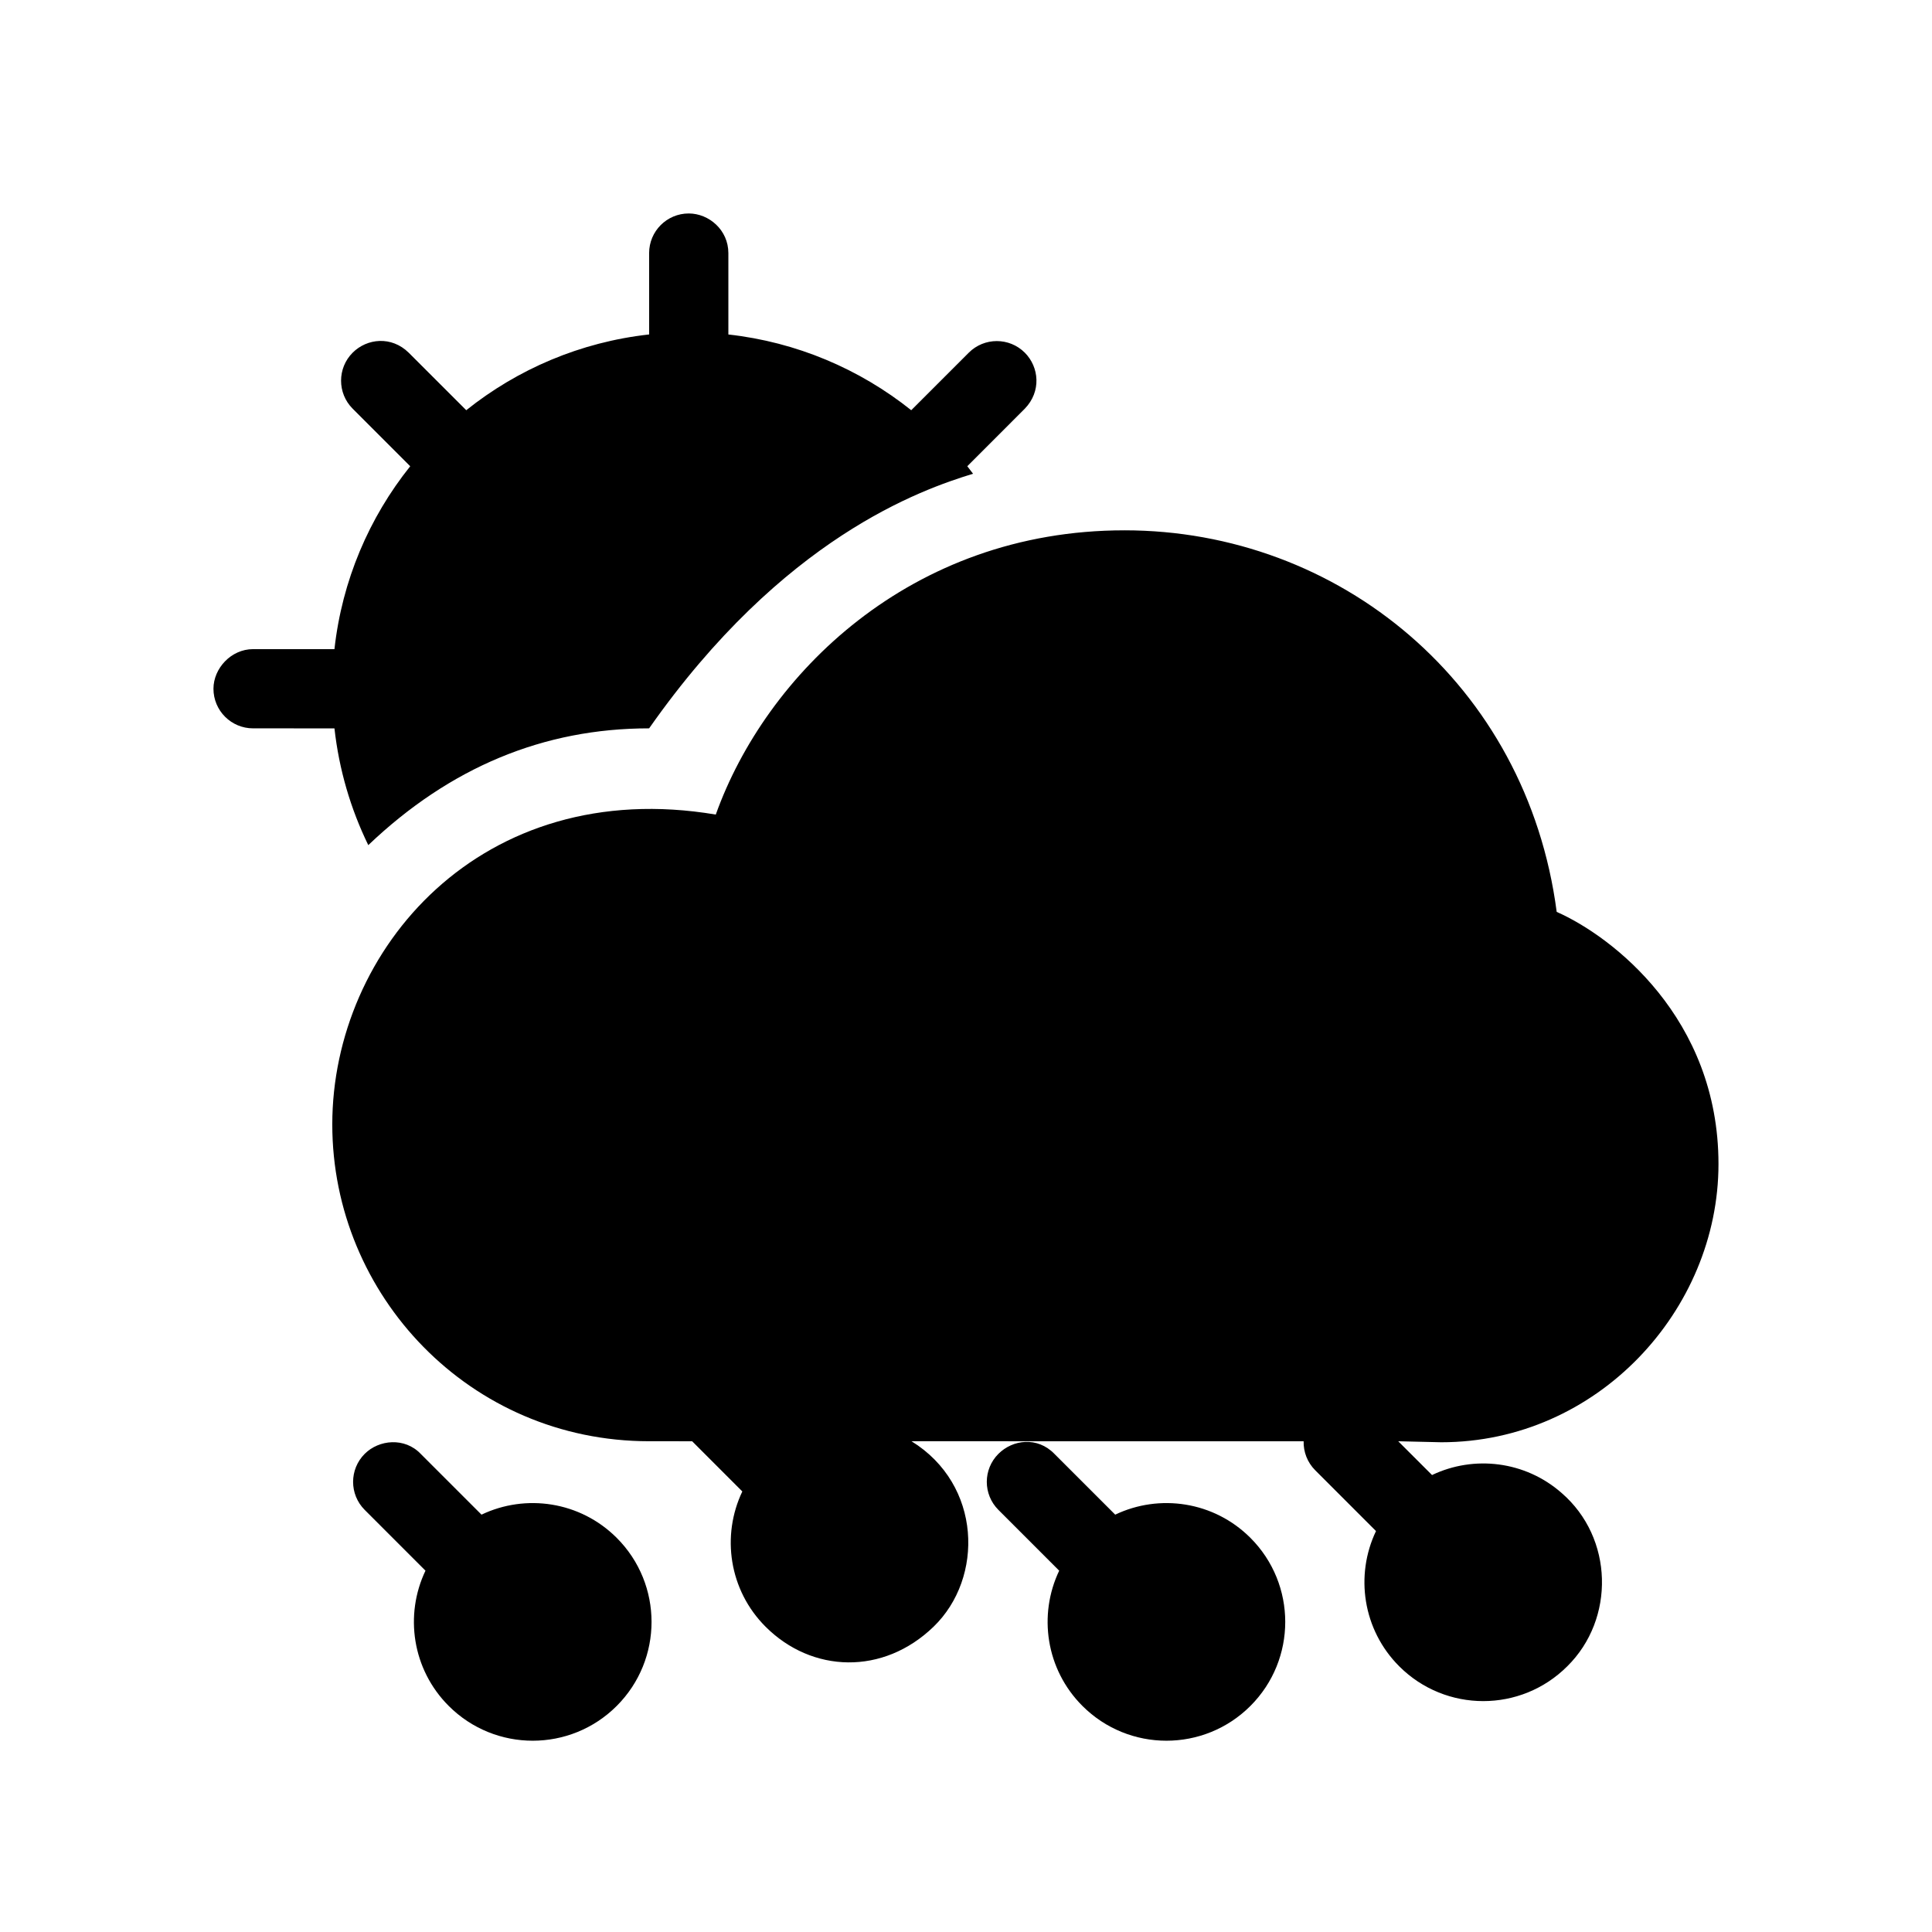 <?xml version="1.0" encoding="UTF-8"?>
<!-- Uploaded to: SVG Repo, www.svgrepo.com, Generator: SVG Repo Mixer Tools -->
<svg fill="#000000" width="800px" height="800px" version="1.1" viewBox="144 144 512 512" xmlns="http://www.w3.org/2000/svg">
 <path d="m423.43 529.29 16.113 16.109c11.703-5.59 26.145-3.539 35.836 6.156 12.297 12.297 12.297 32.234 0 44.531-12.297 12.297-32.23 12.297-44.527 0-9.695-9.695-11.746-24.137-6.156-35.84l-16.109-16.113c-4.102-4.098-4.102-10.746 0-14.844 3.781-3.785 10.316-4.652 14.844 0zm-167.94 0 16.113 16.109c11.703-5.59 26.145-3.539 35.84 6.156 12.297 12.297 12.297 32.234 0 44.531-12.297 12.297-32.234 12.297-44.531 0-9.695-9.695-11.746-24.137-6.156-35.84l-16.109-16.113c-4.098-4.098-4.098-10.746 0-14.844 3.781-3.785 10.602-4.441 14.844 0zm186.49-244.75c56.82 0 106.65 40.668 114.56 101.12 14.66 6.477 42.875 28.105 42.875 66.82 0 38.711-32.078 73.734-73.473 73.734l-11.398-0.266 8.961 8.953c11.109-5.305 24.684-3.727 34.324 4.738 13.809 11.914 14.219 33.422 1.512 45.949-12.297 12.297-32.234 12.297-44.531 0-9.691-9.695-11.742-24.137-6.156-35.84l-16.109-16.113c-2.113-2.117-3.137-4.91-3.07-7.684l-103.92-0.008c18.645 11.512 19.219 36.227 5.856 49.148-13.367 12.922-32.234 12.297-44.531 0-9.695-9.695-11.746-24.137-6.156-35.84l-13.297-13.305-11.398-0.004c-47.516 0-83.969-38.664-83.969-83.961 0-46.375 39.543-92.562 101.63-82.113 13.188-36.879 51.469-75.328 108.29-75.328zm-115.46-83.969c5.383 0 10.504 4.402 10.504 10.496v21.574c18.07 2.008 34.781 9.145 48.461 20.07l15.254-15.25c4.098-4.098 10.742-4.098 14.844 0 3.805 3.805 4.418 10.289 0 14.844l-15.242 15.25 1.527 1.992c-13.73 4.211-50.375 16.895-85.844 67.473-27.957 0-52.766 10.316-74.426 30.949-4.695-9.633-7.758-20.074-8.965-30.941l-21.57-0.008c-5.797 0-10.496-4.699-10.496-10.496 0-5.383 4.66-10.496 10.496-10.496l21.566 0.004c2.016-18.219 9.211-34.879 20.078-48.469l-15.25-15.258c-4.098-4.098-4.098-10.746 0-14.844 3.805-3.805 10.293-4.477 14.844 0l15.258 15.25c13.59-10.867 30.25-18.062 48.469-20.078l-0.004-21.566c0-5.797 4.699-10.496 10.496-10.496z"/>
</svg>